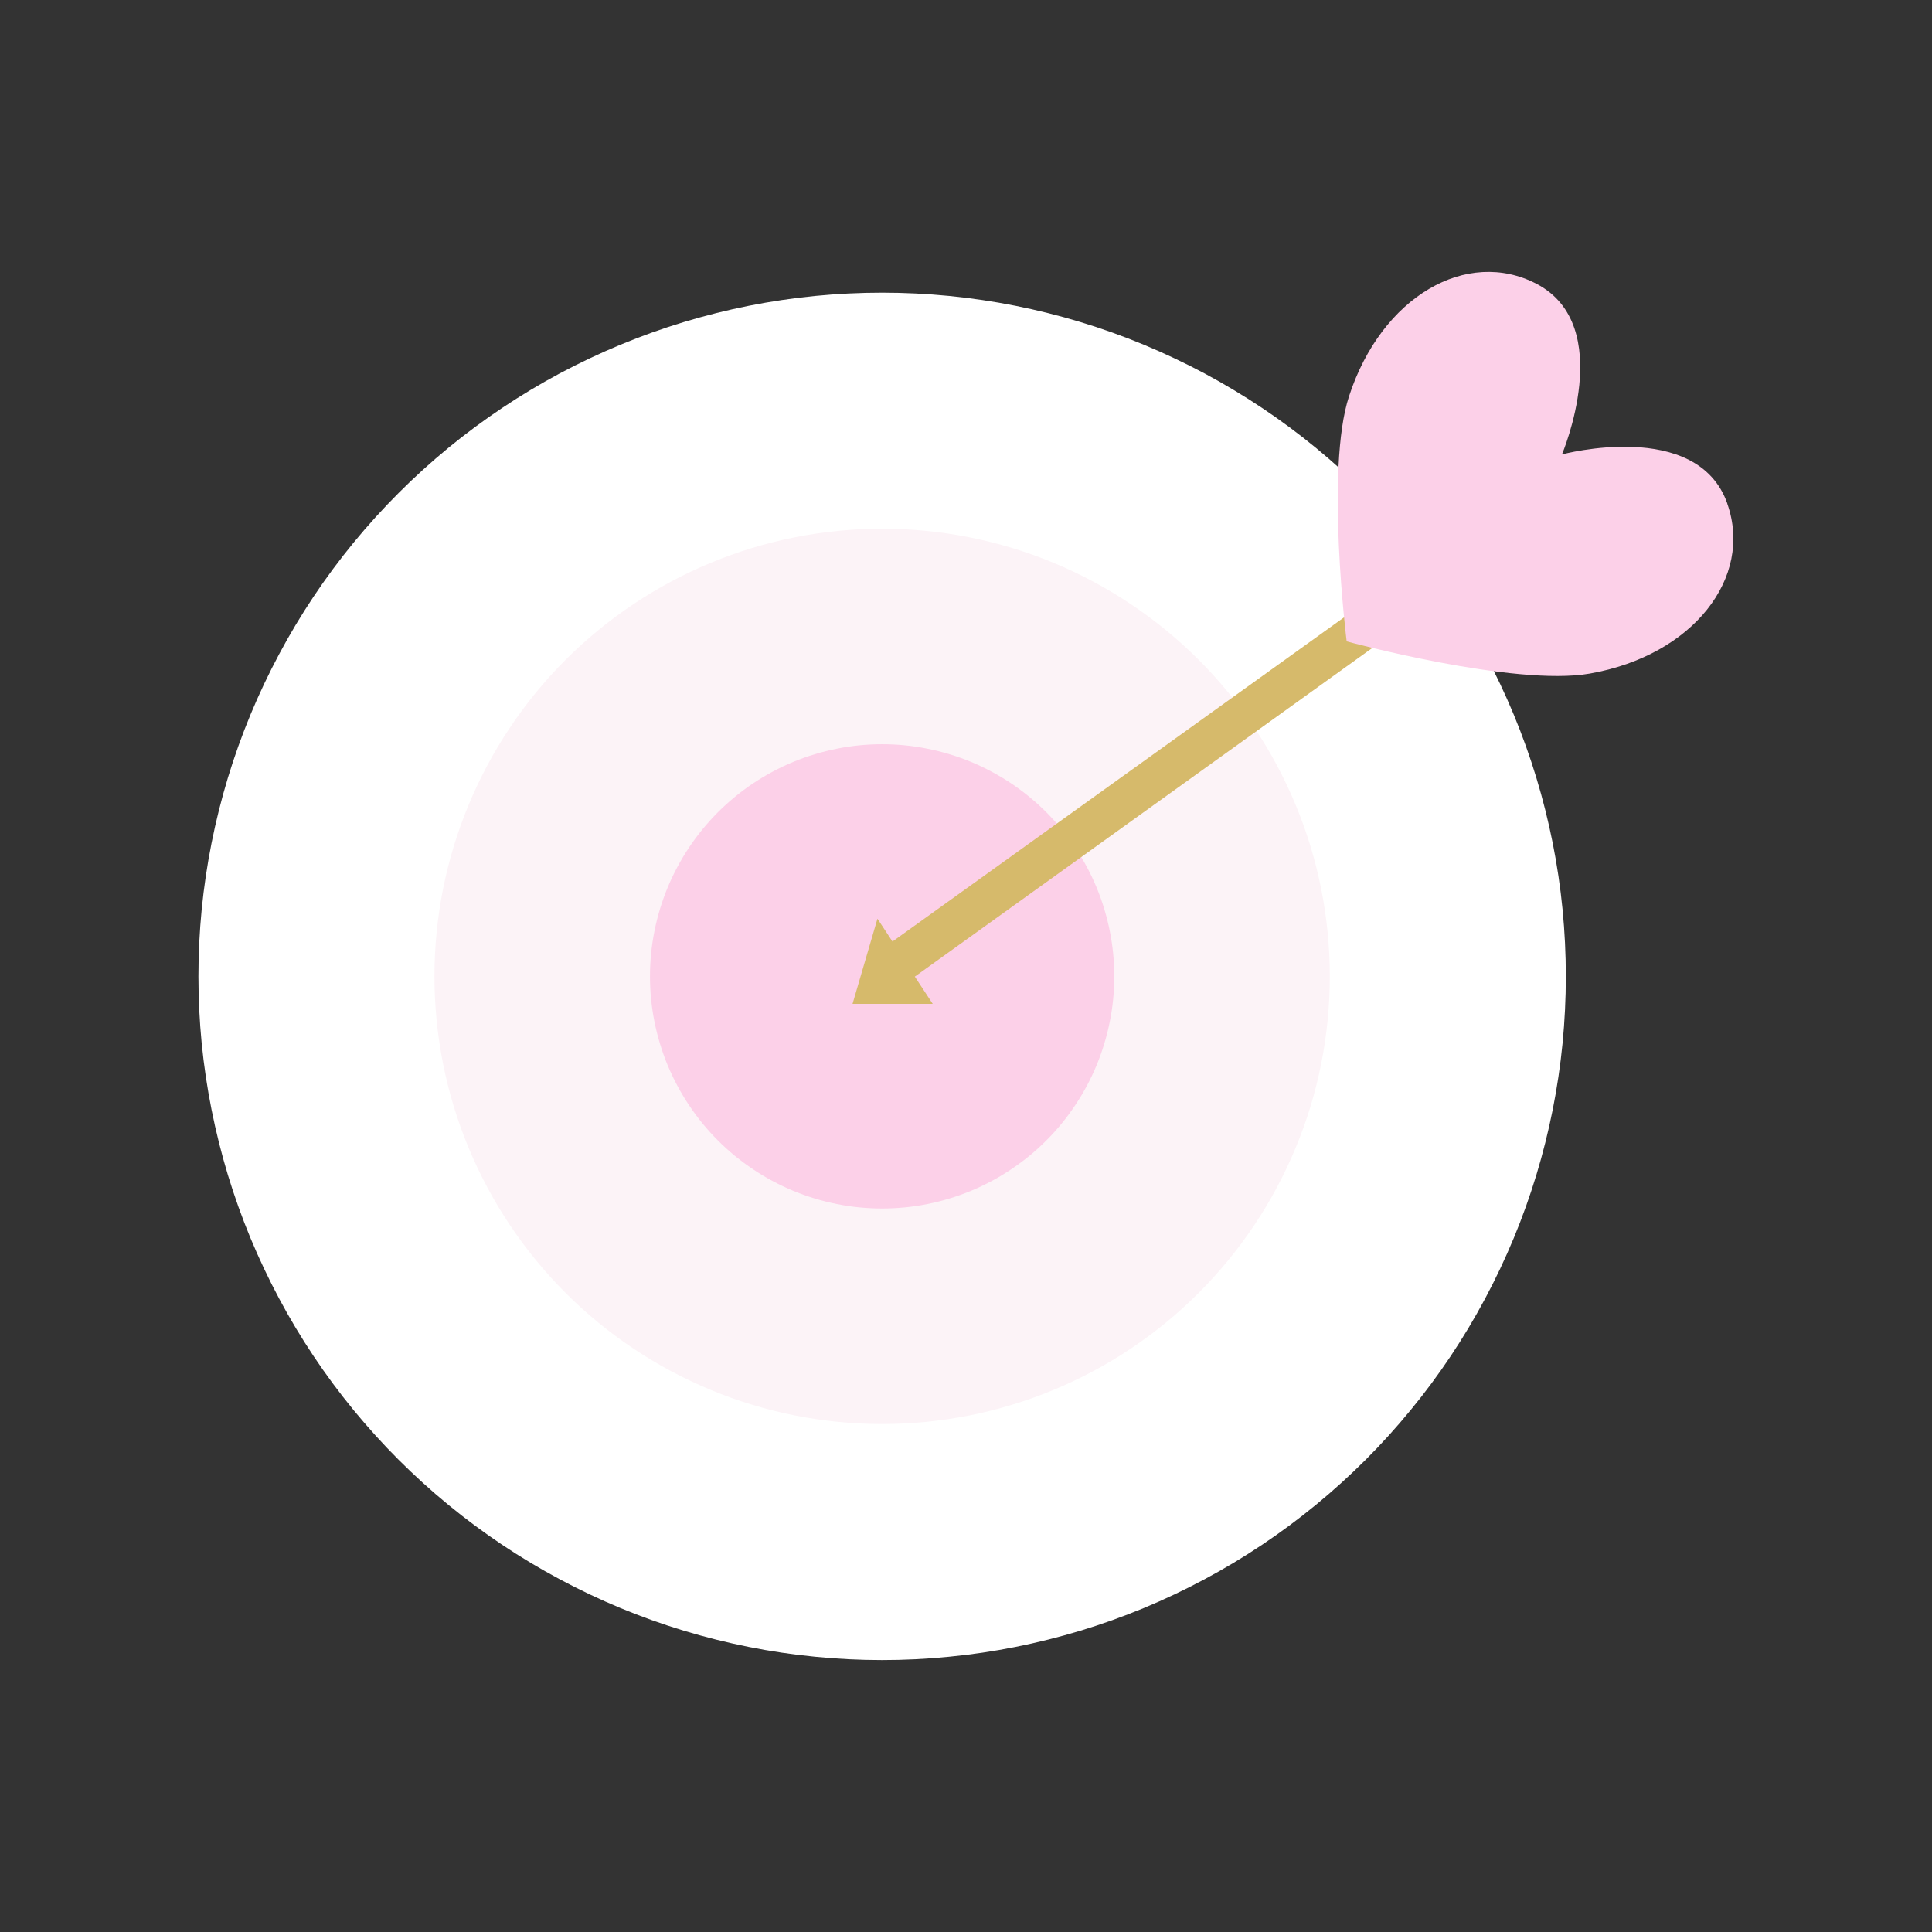 <svg version="1.0" preserveAspectRatio="xMidYMid meet" height="200" viewBox="0 0 150 150" zoomAndPan="magnify" width="200" xmlns:xlink="http://www.w3.org/1999/xlink" xmlns="http://www.w3.org/2000/svg"><rect x="0" y="0" width="150" height="150" fill="#333333" stroke="none"/><defs><clipPath id="e00da313cf"><path clip-rule="nonzero" d="M 103 21.109 L 135 21.109 L 135 53 L 103 53 Z M 103 21.109"></path></clipPath></defs><path fill-rule="nonzero" fill-opacity="1" d="M 121.57 75.805 C 121.57 77.543 121.484 79.277 121.316 81.008 C 121.145 82.738 120.891 84.453 120.551 86.16 C 120.211 87.863 119.789 89.551 119.285 91.215 C 118.781 92.875 118.195 94.512 117.531 96.117 C 116.863 97.723 116.121 99.293 115.301 100.828 C 114.484 102.359 113.59 103.848 112.625 105.297 C 111.66 106.742 110.625 108.137 109.52 109.48 C 108.418 110.824 107.254 112.109 106.023 113.34 C 104.793 114.566 103.508 115.734 102.164 116.836 C 100.82 117.941 99.426 118.973 97.98 119.941 C 96.535 120.906 95.043 121.801 93.512 122.617 C 91.977 123.438 90.406 124.18 88.801 124.848 C 87.195 125.512 85.562 126.098 83.898 126.602 C 82.234 127.105 80.551 127.527 78.844 127.867 C 77.141 128.207 75.422 128.461 73.691 128.629 C 71.961 128.801 70.227 128.887 68.488 128.887 C 66.75 128.887 65.016 128.801 63.285 128.629 C 61.555 128.461 59.836 128.207 58.133 127.867 C 56.426 127.527 54.742 127.105 53.078 126.602 C 51.414 126.098 49.781 125.512 48.176 124.848 C 46.566 124.18 45 123.438 43.465 122.617 C 41.934 121.801 40.441 120.906 38.996 119.941 C 37.551 118.973 36.156 117.941 34.812 116.836 C 33.469 115.734 32.184 114.566 30.953 113.34 C 29.723 112.109 28.559 110.824 27.453 109.48 C 26.352 108.137 25.316 106.742 24.352 105.297 C 23.387 103.848 22.492 102.359 21.676 100.828 C 20.855 99.293 20.113 97.723 19.445 96.117 C 18.781 94.512 18.195 92.875 17.691 91.215 C 17.188 89.551 16.766 87.863 16.426 86.16 C 16.086 84.453 15.832 82.738 15.66 81.008 C 15.492 79.277 15.406 77.543 15.406 75.805 C 15.406 74.066 15.492 72.332 15.66 70.602 C 15.832 68.871 16.086 67.152 16.426 65.449 C 16.766 63.742 17.188 62.059 17.691 60.395 C 18.195 58.73 18.781 57.098 19.445 55.492 C 20.113 53.883 20.855 52.316 21.676 50.781 C 22.492 49.25 23.387 47.758 24.352 46.312 C 25.316 44.867 26.352 43.473 27.453 42.129 C 28.559 40.785 29.723 39.5 30.953 38.27 C 32.184 37.039 33.469 35.875 34.812 34.77 C 36.156 33.668 37.551 32.633 38.996 31.668 C 40.441 30.703 41.934 29.809 43.465 28.988 C 45 28.172 46.566 27.43 48.176 26.762 C 49.781 26.098 51.414 25.512 53.078 25.008 C 54.742 24.504 56.426 24.082 58.133 23.742 C 59.836 23.402 61.555 23.148 63.285 22.977 C 65.016 22.809 66.75 22.723 68.488 22.723 C 70.227 22.723 71.961 22.809 73.691 22.977 C 75.422 23.148 77.141 23.402 78.844 23.742 C 80.551 24.082 82.234 24.504 83.898 25.008 C 85.562 25.512 87.195 26.098 88.801 26.762 C 90.406 27.43 91.977 28.172 93.512 28.988 C 95.043 29.809 96.535 30.703 97.98 31.668 C 99.426 32.633 100.82 33.668 102.164 34.77 C 103.508 35.875 104.793 37.039 106.023 38.27 C 107.254 39.5 108.418 40.785 109.52 42.129 C 110.625 43.473 111.66 44.867 112.625 46.312 C 113.59 47.758 114.484 49.25 115.301 50.781 C 116.121 52.316 116.863 53.883 117.531 55.492 C 118.195 57.098 118.781 58.73 119.285 60.395 C 119.789 62.059 120.211 63.742 120.551 65.449 C 120.891 67.152 121.145 68.871 121.316 70.602 C 121.484 72.332 121.57 74.066 121.57 75.805 Z M 121.57 75.805" fill="#ffffff"></path><path fill-rule="nonzero" fill-opacity="1" d="M 103.246 75.805 C 103.246 76.941 103.188 78.078 103.078 79.211 C 102.965 80.344 102.801 81.469 102.578 82.586 C 102.355 83.703 102.078 84.805 101.75 85.895 C 101.418 86.984 101.035 88.055 100.598 89.105 C 100.164 90.156 99.676 91.184 99.141 92.188 C 98.605 93.191 98.02 94.168 97.387 95.113 C 96.754 96.059 96.078 96.973 95.355 97.852 C 94.633 98.734 93.871 99.574 93.066 100.379 C 92.262 101.188 91.418 101.949 90.539 102.672 C 89.656 103.395 88.746 104.07 87.797 104.703 C 86.852 105.336 85.875 105.922 84.871 106.457 C 83.867 106.992 82.84 107.48 81.789 107.914 C 80.738 108.352 79.668 108.734 78.578 109.062 C 77.488 109.395 76.387 109.672 75.27 109.895 C 74.152 110.113 73.027 110.281 71.895 110.395 C 70.762 110.504 69.625 110.562 68.488 110.562 C 67.352 110.562 66.215 110.504 65.082 110.395 C 63.949 110.281 62.824 110.113 61.707 109.895 C 60.59 109.672 59.488 109.395 58.398 109.062 C 57.309 108.734 56.238 108.352 55.188 107.914 C 54.137 107.48 53.109 106.992 52.105 106.457 C 51.102 105.922 50.125 105.336 49.18 104.703 C 48.23 104.07 47.32 103.395 46.438 102.672 C 45.559 101.949 44.715 101.188 43.91 100.379 C 43.105 99.574 42.344 98.734 41.621 97.852 C 40.898 96.973 40.223 96.059 39.59 95.113 C 38.957 94.168 38.371 93.191 37.836 92.188 C 37.301 91.184 36.812 90.156 36.379 89.105 C 35.941 88.055 35.559 86.984 35.227 85.895 C 34.898 84.805 34.621 83.703 34.398 82.586 C 34.176 81.469 34.012 80.344 33.898 79.211 C 33.789 78.078 33.73 76.941 33.73 75.805 C 33.73 74.664 33.789 73.531 33.898 72.398 C 34.012 71.266 34.176 70.141 34.398 69.023 C 34.621 67.906 34.898 66.805 35.227 65.715 C 35.559 64.625 35.941 63.555 36.379 62.504 C 36.812 61.453 37.301 60.426 37.836 59.422 C 38.371 58.418 38.957 57.441 39.59 56.496 C 40.223 55.547 40.898 54.637 41.621 53.754 C 42.344 52.875 43.105 52.031 43.91 51.227 C 44.715 50.422 45.559 49.66 46.438 48.938 C 47.32 48.215 48.23 47.539 49.18 46.906 C 50.125 46.273 51.102 45.688 52.105 45.152 C 53.109 44.613 54.137 44.129 55.188 43.695 C 56.238 43.258 57.309 42.875 58.398 42.543 C 59.488 42.215 60.59 41.938 61.707 41.715 C 62.824 41.492 63.949 41.328 65.082 41.215 C 66.215 41.102 67.352 41.047 68.488 41.047 C 69.625 41.047 70.762 41.102 71.895 41.215 C 73.027 41.328 74.152 41.492 75.27 41.715 C 76.387 41.938 77.488 42.215 78.578 42.543 C 79.668 42.875 80.738 43.258 81.789 43.695 C 82.84 44.129 83.867 44.613 84.871 45.152 C 85.875 45.688 86.852 46.273 87.797 46.906 C 88.746 47.539 89.656 48.215 90.539 48.938 C 91.418 49.66 92.262 50.422 93.066 51.227 C 93.871 52.031 94.633 52.875 95.355 53.754 C 96.078 54.637 96.754 55.547 97.387 56.496 C 98.02 57.441 98.605 58.418 99.141 59.422 C 99.676 60.426 100.164 61.453 100.598 62.504 C 101.035 63.555 101.418 64.625 101.75 65.715 C 102.078 66.805 102.355 67.906 102.578 69.023 C 102.801 70.141 102.965 71.266 103.078 72.398 C 103.188 73.531 103.246 74.664 103.246 75.805 Z M 103.246 75.805" fill="#fcf3f7"></path><path fill-rule="nonzero" fill-opacity="1" d="M 86.512 75.805 C 86.512 76.395 86.484 76.984 86.426 77.57 C 86.367 78.16 86.281 78.742 86.164 79.32 C 86.051 79.898 85.906 80.473 85.734 81.035 C 85.562 81.602 85.367 82.156 85.141 82.703 C 84.914 83.246 84.66 83.781 84.383 84.301 C 84.105 84.82 83.801 85.328 83.473 85.816 C 83.145 86.309 82.793 86.781 82.422 87.238 C 82.047 87.695 81.648 88.133 81.234 88.547 C 80.816 88.965 80.379 89.363 79.922 89.738 C 79.465 90.109 78.992 90.461 78.5 90.789 C 78.012 91.117 77.504 91.422 76.984 91.699 C 76.465 91.977 75.93 92.23 75.387 92.457 C 74.84 92.68 74.285 92.879 73.719 93.051 C 73.156 93.223 72.582 93.367 72.004 93.48 C 71.426 93.598 70.844 93.684 70.254 93.742 C 69.668 93.797 69.078 93.828 68.488 93.828 C 67.898 93.828 67.309 93.797 66.723 93.742 C 66.133 93.684 65.551 93.598 64.973 93.48 C 64.395 93.367 63.82 93.223 63.258 93.051 C 62.691 92.879 62.137 92.68 61.59 92.457 C 61.047 92.23 60.512 91.977 59.992 91.699 C 59.473 91.422 58.965 91.117 58.477 90.789 C 57.984 90.461 57.512 90.109 57.055 89.738 C 56.598 89.363 56.16 88.965 55.742 88.547 C 55.328 88.133 54.93 87.695 54.555 87.238 C 54.18 86.781 53.832 86.309 53.504 85.816 C 53.176 85.328 52.871 84.82 52.594 84.301 C 52.316 83.781 52.062 83.246 51.836 82.703 C 51.609 82.156 51.414 81.602 51.242 81.035 C 51.07 80.473 50.926 79.898 50.812 79.32 C 50.695 78.742 50.609 78.16 50.551 77.57 C 50.492 76.984 50.465 76.395 50.465 75.805 C 50.465 75.215 50.492 74.625 50.551 74.039 C 50.609 73.449 50.695 72.867 50.812 72.289 C 50.926 71.711 51.07 71.137 51.242 70.57 C 51.414 70.008 51.609 69.453 51.836 68.906 C 52.062 68.363 52.316 67.828 52.594 67.309 C 52.871 66.789 53.176 66.281 53.504 65.789 C 53.832 65.301 54.18 64.828 54.555 64.371 C 54.93 63.914 55.328 63.477 55.742 63.059 C 56.16 62.641 56.598 62.246 57.055 61.871 C 57.512 61.496 57.984 61.145 58.477 60.816 C 58.965 60.492 59.473 60.188 59.992 59.91 C 60.512 59.629 61.047 59.379 61.59 59.152 C 62.137 58.926 62.691 58.727 63.258 58.559 C 63.82 58.387 64.395 58.242 64.973 58.129 C 65.551 58.012 66.133 57.926 66.723 57.867 C 67.309 57.809 67.898 57.781 68.488 57.781 C 69.078 57.781 69.668 57.809 70.254 57.867 C 70.844 57.926 71.426 58.012 72.004 58.129 C 72.582 58.242 73.156 58.387 73.719 58.559 C 74.285 58.727 74.84 58.926 75.387 59.152 C 75.93 59.379 76.465 59.629 76.984 59.91 C 77.504 60.188 78.012 60.492 78.5 60.816 C 78.992 61.145 79.465 61.496 79.922 61.871 C 80.379 62.246 80.816 62.641 81.234 63.059 C 81.648 63.477 82.047 63.914 82.422 64.371 C 82.793 64.828 83.145 65.301 83.473 65.789 C 83.801 66.281 84.105 66.789 84.383 67.309 C 84.66 67.828 84.914 68.363 85.141 68.906 C 85.367 69.453 85.562 70.008 85.734 70.57 C 85.906 71.137 86.051 71.711 86.164 72.289 C 86.281 72.867 86.367 73.449 86.426 74.039 C 86.484 74.625 86.512 75.215 86.512 75.805 Z M 86.512 75.805" fill="#fcd0e8"></path><path fill-rule="nonzero" fill-opacity="1" d="M 116.348 43.266 L 114.473 40.664 L 69.293 73.102 L 68.125 71.328 L 66.191 77.941 L 72.418 77.941 L 71.027 75.824 Z M 116.348 43.266" fill="#d6ba6b"></path><g clip-path="url(#e00da313cf)"><path fill-rule="nonzero" fill-opacity="1" d="M 134.109 39.094 C 131.773 32.461 121.27 35.281 121.27 35.281 C 121.27 35.281 125.523 25.281 119.293 22.035 C 113.91 19.234 107.277 22.984 104.738 30.766 C 102.883 36.43 104.555 49.797 104.555 49.797 C 104.555 49.797 117.559 53.324 123.426 52.297 C 131.469 50.887 136.125 44.836 134.109 39.113 Z M 134.109 39.094" fill="#fcd0e8"></path></g></svg>